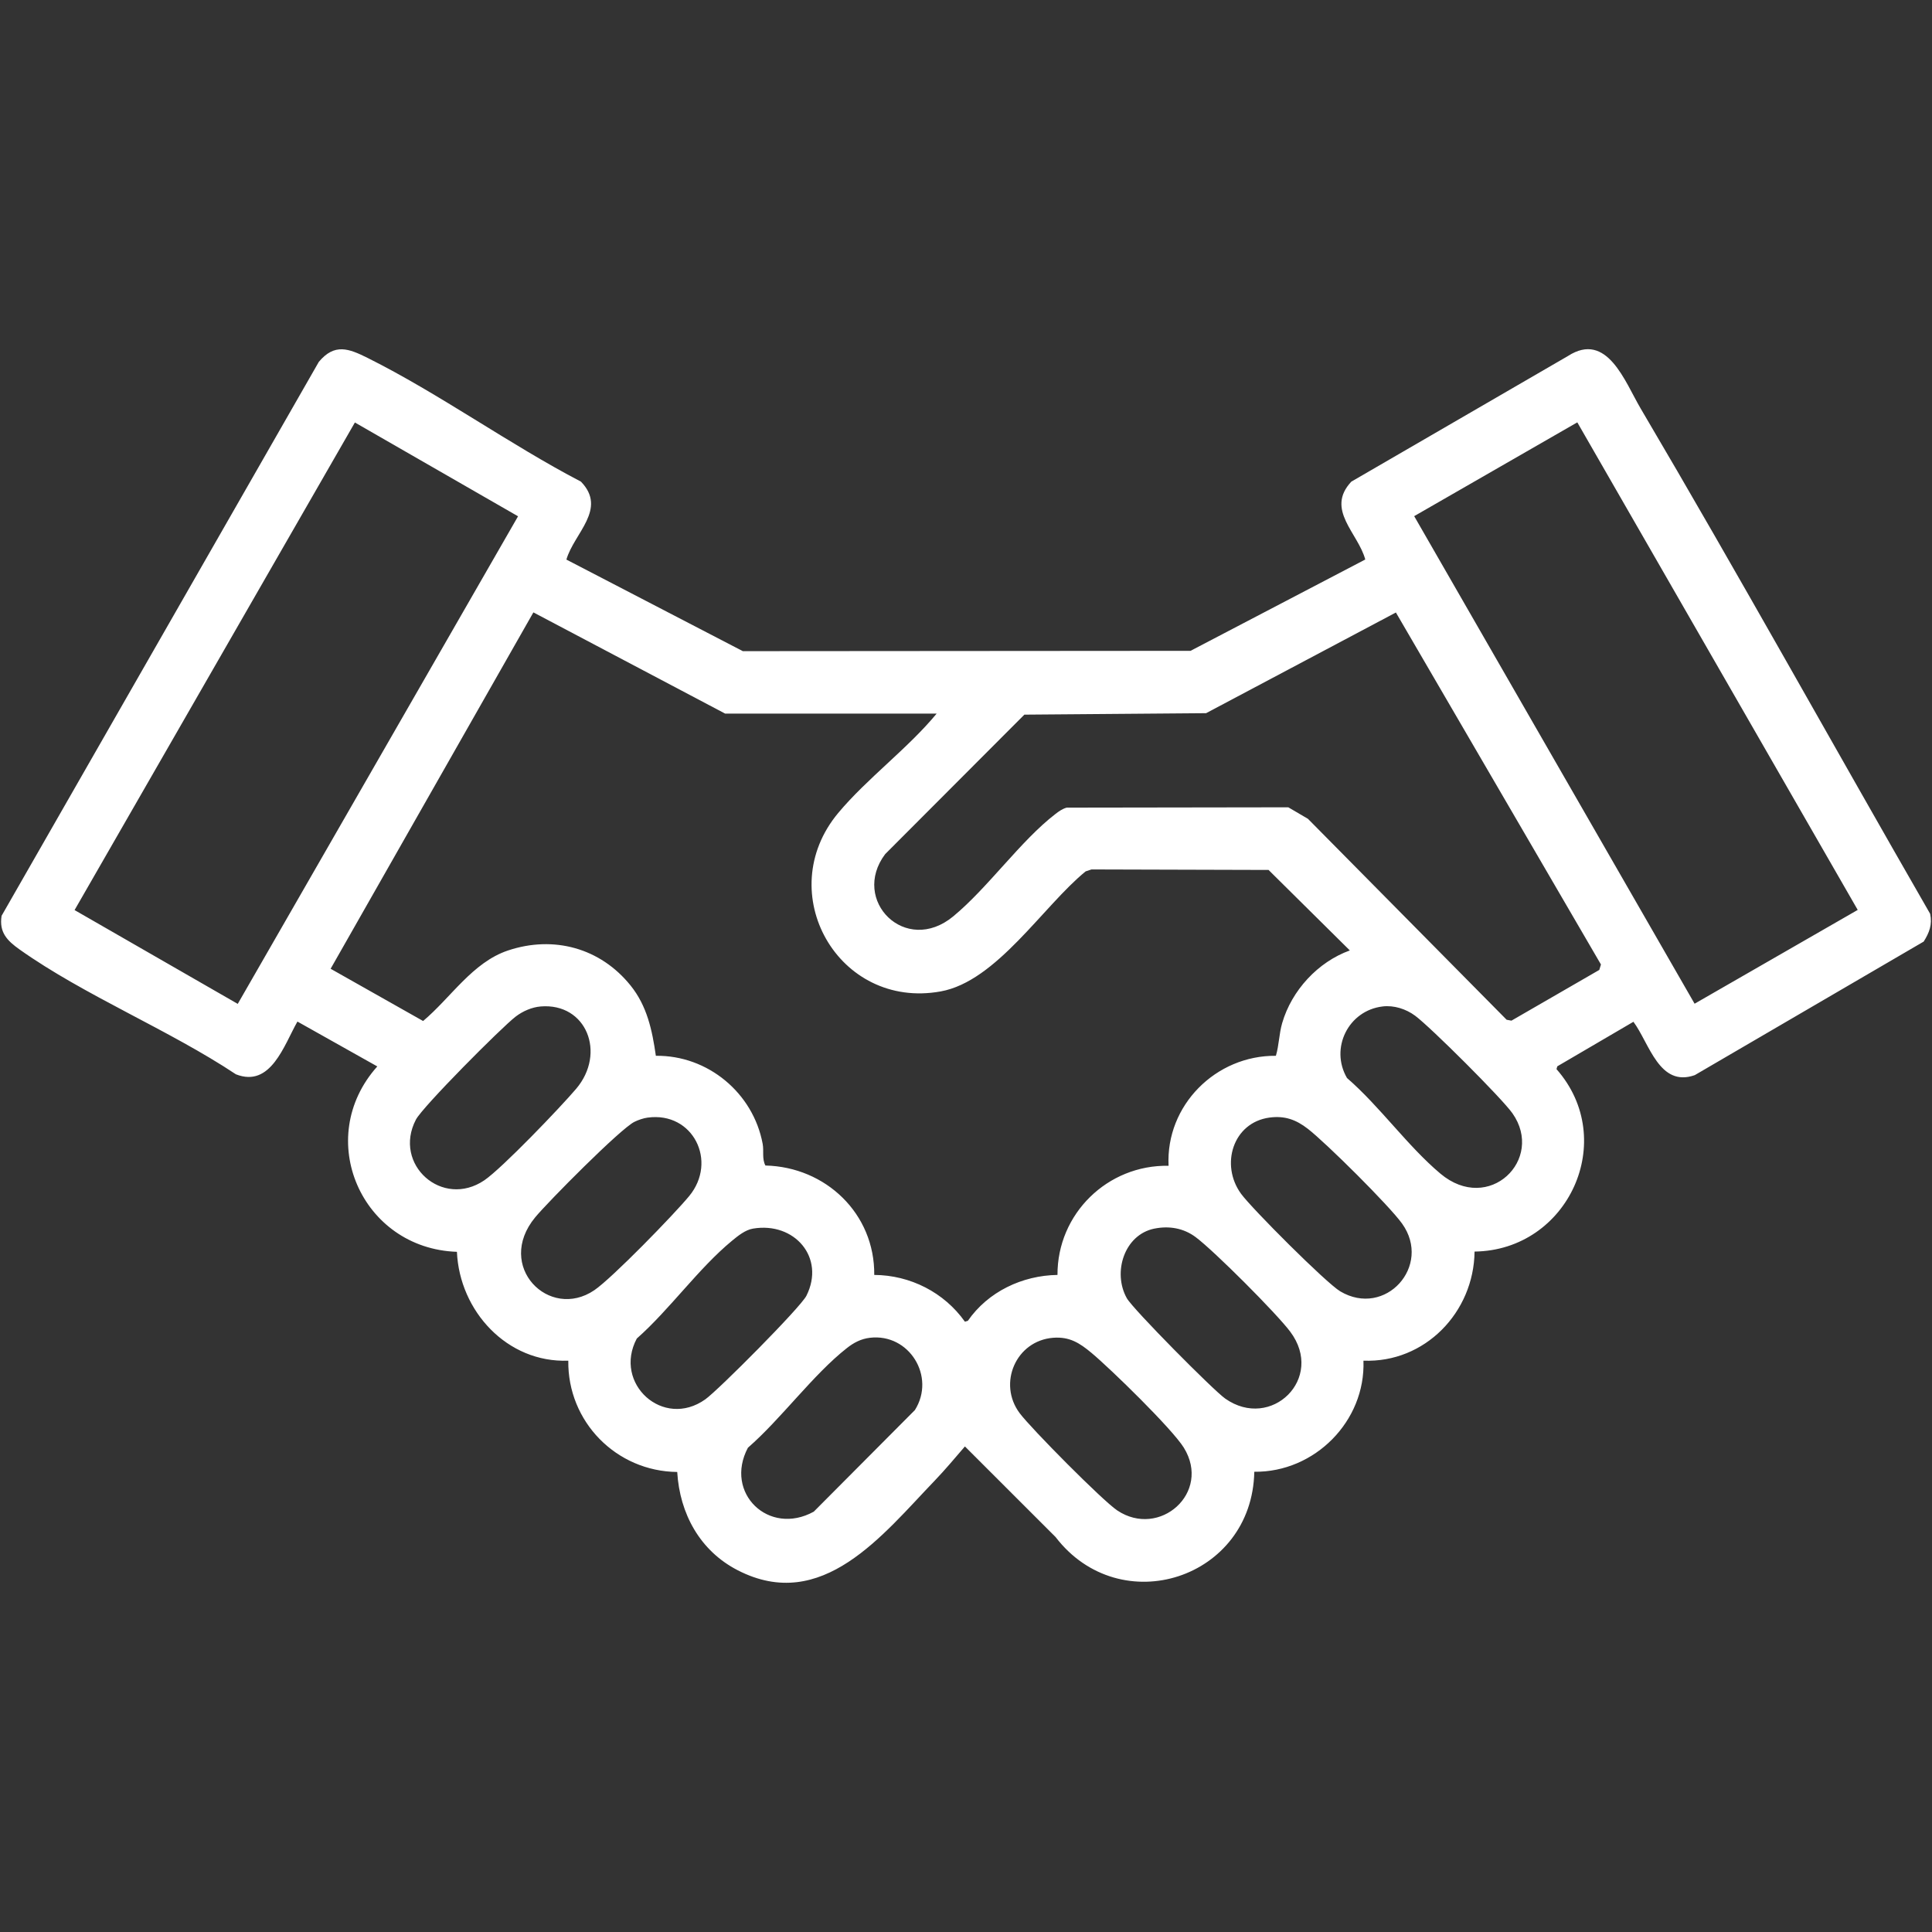 <?xml version="1.0" encoding="UTF-8"?> <svg xmlns="http://www.w3.org/2000/svg" width="100" height="100" viewBox="0 0 100 100" fill="none"><rect x="0" y="0" width="100" height="100" fill="#333333" stroke="none"/><g clip-path="url(#clip0_413_3815)"><path d="M29.317 28.964L38.449 33.704L61.622 33.687L70.666 28.96C70.3 27.591 68.593 26.375 69.943 24.931L81.162 18.424C83.182 17.126 84.104 19.759 84.914 21.133C90.018 29.789 94.894 38.593 99.904 47.299C100.021 47.86 99.861 48.274 99.57 48.736L87.721 55.649C85.88 56.296 85.373 54 84.546 52.887L80.606 55.193L80.564 55.338C83.8 59.009 81.17 64.72 76.323 64.781C76.288 67.922 73.754 70.554 70.572 70.428C70.686 73.557 68.048 76.216 64.922 76.178C64.817 81.717 57.988 83.93 54.636 79.556L49.944 74.867C49.438 75.454 48.919 76.077 48.382 76.636C45.689 79.435 42.554 83.521 38.186 81.277C36.232 80.273 35.182 78.351 35.053 76.189C31.898 76.158 29.373 73.588 29.415 70.428C26.252 70.551 23.785 67.864 23.65 64.794C18.71 64.627 16.202 58.916 19.529 55.198L15.395 52.876C14.704 54.088 14.019 56.319 12.21 55.605C8.742 53.301 4.37 51.526 1.015 49.146C0.375 48.692 -0.054 48.261 0.082 47.402L16.502 18.73C17.318 17.755 18.049 18.039 19.026 18.525C22.747 20.382 26.361 22.995 30.071 24.931C31.448 26.353 29.707 27.603 29.317 28.964ZM18.369 21.868L3.86 47.105L12.306 51.961L26.814 26.723L18.369 21.868ZM81.641 21.861L73.198 26.716L87.712 51.952L96.155 47.097L81.641 21.861ZM48.48 36.937H37.535L27.608 31.697L17.113 50.143L21.9 52.847C23.331 51.646 24.457 49.812 26.291 49.198C28.657 48.406 31.075 49.066 32.64 51.012C33.495 52.075 33.757 53.324 33.947 54.648C36.634 54.614 38.987 56.571 39.476 59.207C39.545 59.577 39.432 59.973 39.617 60.327C42.746 60.399 45.283 62.826 45.251 65.99C47.117 66.002 48.871 66.896 49.944 68.411L50.097 68.364C51.139 66.859 52.914 66.016 54.735 65.99C54.723 62.83 57.321 60.282 60.485 60.341C60.333 57.216 62.927 54.619 66.04 54.648C66.204 54.094 66.203 53.512 66.365 52.955C66.858 51.26 68.215 49.792 69.867 49.194L65.66 45.028L56.496 45.002L56.193 45.102C53.992 46.895 51.585 50.793 48.688 51.316C43.391 52.274 39.947 46.201 43.386 42.079C44.873 40.297 46.984 38.748 48.481 36.936L48.48 36.937ZM72.253 31.702L62.427 36.914L53.021 36.99L45.816 44.209C44.018 46.599 46.868 49.474 49.34 47.431C51.142 45.942 52.825 43.519 54.631 42.13C54.811 41.991 54.989 41.865 55.211 41.803L66.682 41.786L67.699 42.382L77.983 52.782L78.232 52.829L82.779 50.203L82.865 49.922L72.251 31.702H72.253ZM27.983 52.095C27.524 52.132 27.052 52.342 26.688 52.621C25.95 53.189 21.872 57.289 21.527 57.952C20.318 60.273 22.898 62.569 25.07 61.091C25.99 60.465 29.006 57.317 29.82 56.358C31.387 54.513 30.359 51.9 27.983 52.094V52.095ZM71.558 52.095C69.798 52.305 68.822 54.25 69.72 55.797C71.422 57.27 72.854 59.318 74.555 60.747C77.066 62.856 79.965 60.011 78.283 57.623C77.732 56.84 74.041 53.161 73.246 52.573C72.769 52.22 72.147 52.023 71.559 52.094L71.558 52.095ZM33.526 57.846C33.306 57.876 33.038 57.967 32.838 58.066C32.117 58.418 28.355 62.215 27.698 63.013C25.615 65.539 28.426 68.365 30.76 66.782C31.685 66.154 34.884 62.863 35.672 61.908C37.157 60.108 35.869 57.529 33.527 57.847L33.526 57.846ZM65.706 57.846C63.816 58.103 63.147 60.291 64.235 61.787C64.792 62.553 68.644 66.409 69.371 66.84C71.704 68.224 74.136 65.523 72.573 63.335C71.906 62.402 68.638 59.159 67.695 58.428C67.081 57.951 66.492 57.739 65.706 57.846ZM38.972 63.593C38.572 63.661 38.196 63.969 37.887 64.223C36.149 65.657 34.67 67.772 32.96 69.283C31.722 71.611 34.328 73.985 36.509 72.428C37.19 71.942 41.438 67.67 41.74 67.068C42.732 65.09 41.12 63.229 38.972 63.593ZM59.751 63.592C58.194 63.908 57.576 65.858 58.323 67.194C58.638 67.757 62.8 71.957 63.416 72.39C65.795 74.065 68.596 71.342 66.78 68.925C66.063 67.969 62.841 64.744 61.887 64.033C61.265 63.568 60.515 63.438 59.75 63.593L59.751 63.592ZM45.027 69.243C44.567 69.298 44.196 69.493 43.84 69.772C42.082 71.151 40.434 73.438 38.712 74.934C37.467 77.279 39.797 79.525 42.121 78.243L47.355 72.985C48.446 71.252 47.06 69.003 45.027 69.243ZM54.513 69.243C52.584 69.394 51.631 71.609 52.777 73.144C53.368 73.936 57.068 77.672 57.829 78.18C60.017 79.64 62.713 77.264 61.276 74.934C60.672 73.956 57.484 70.85 56.499 70.028C55.882 69.513 55.361 69.178 54.514 69.243H54.513Z" fill="white"></path></g><defs><clipPath id="clip0_413_3815"><rect width="100" height="100" fill="white"></rect></clipPath></defs></svg> 